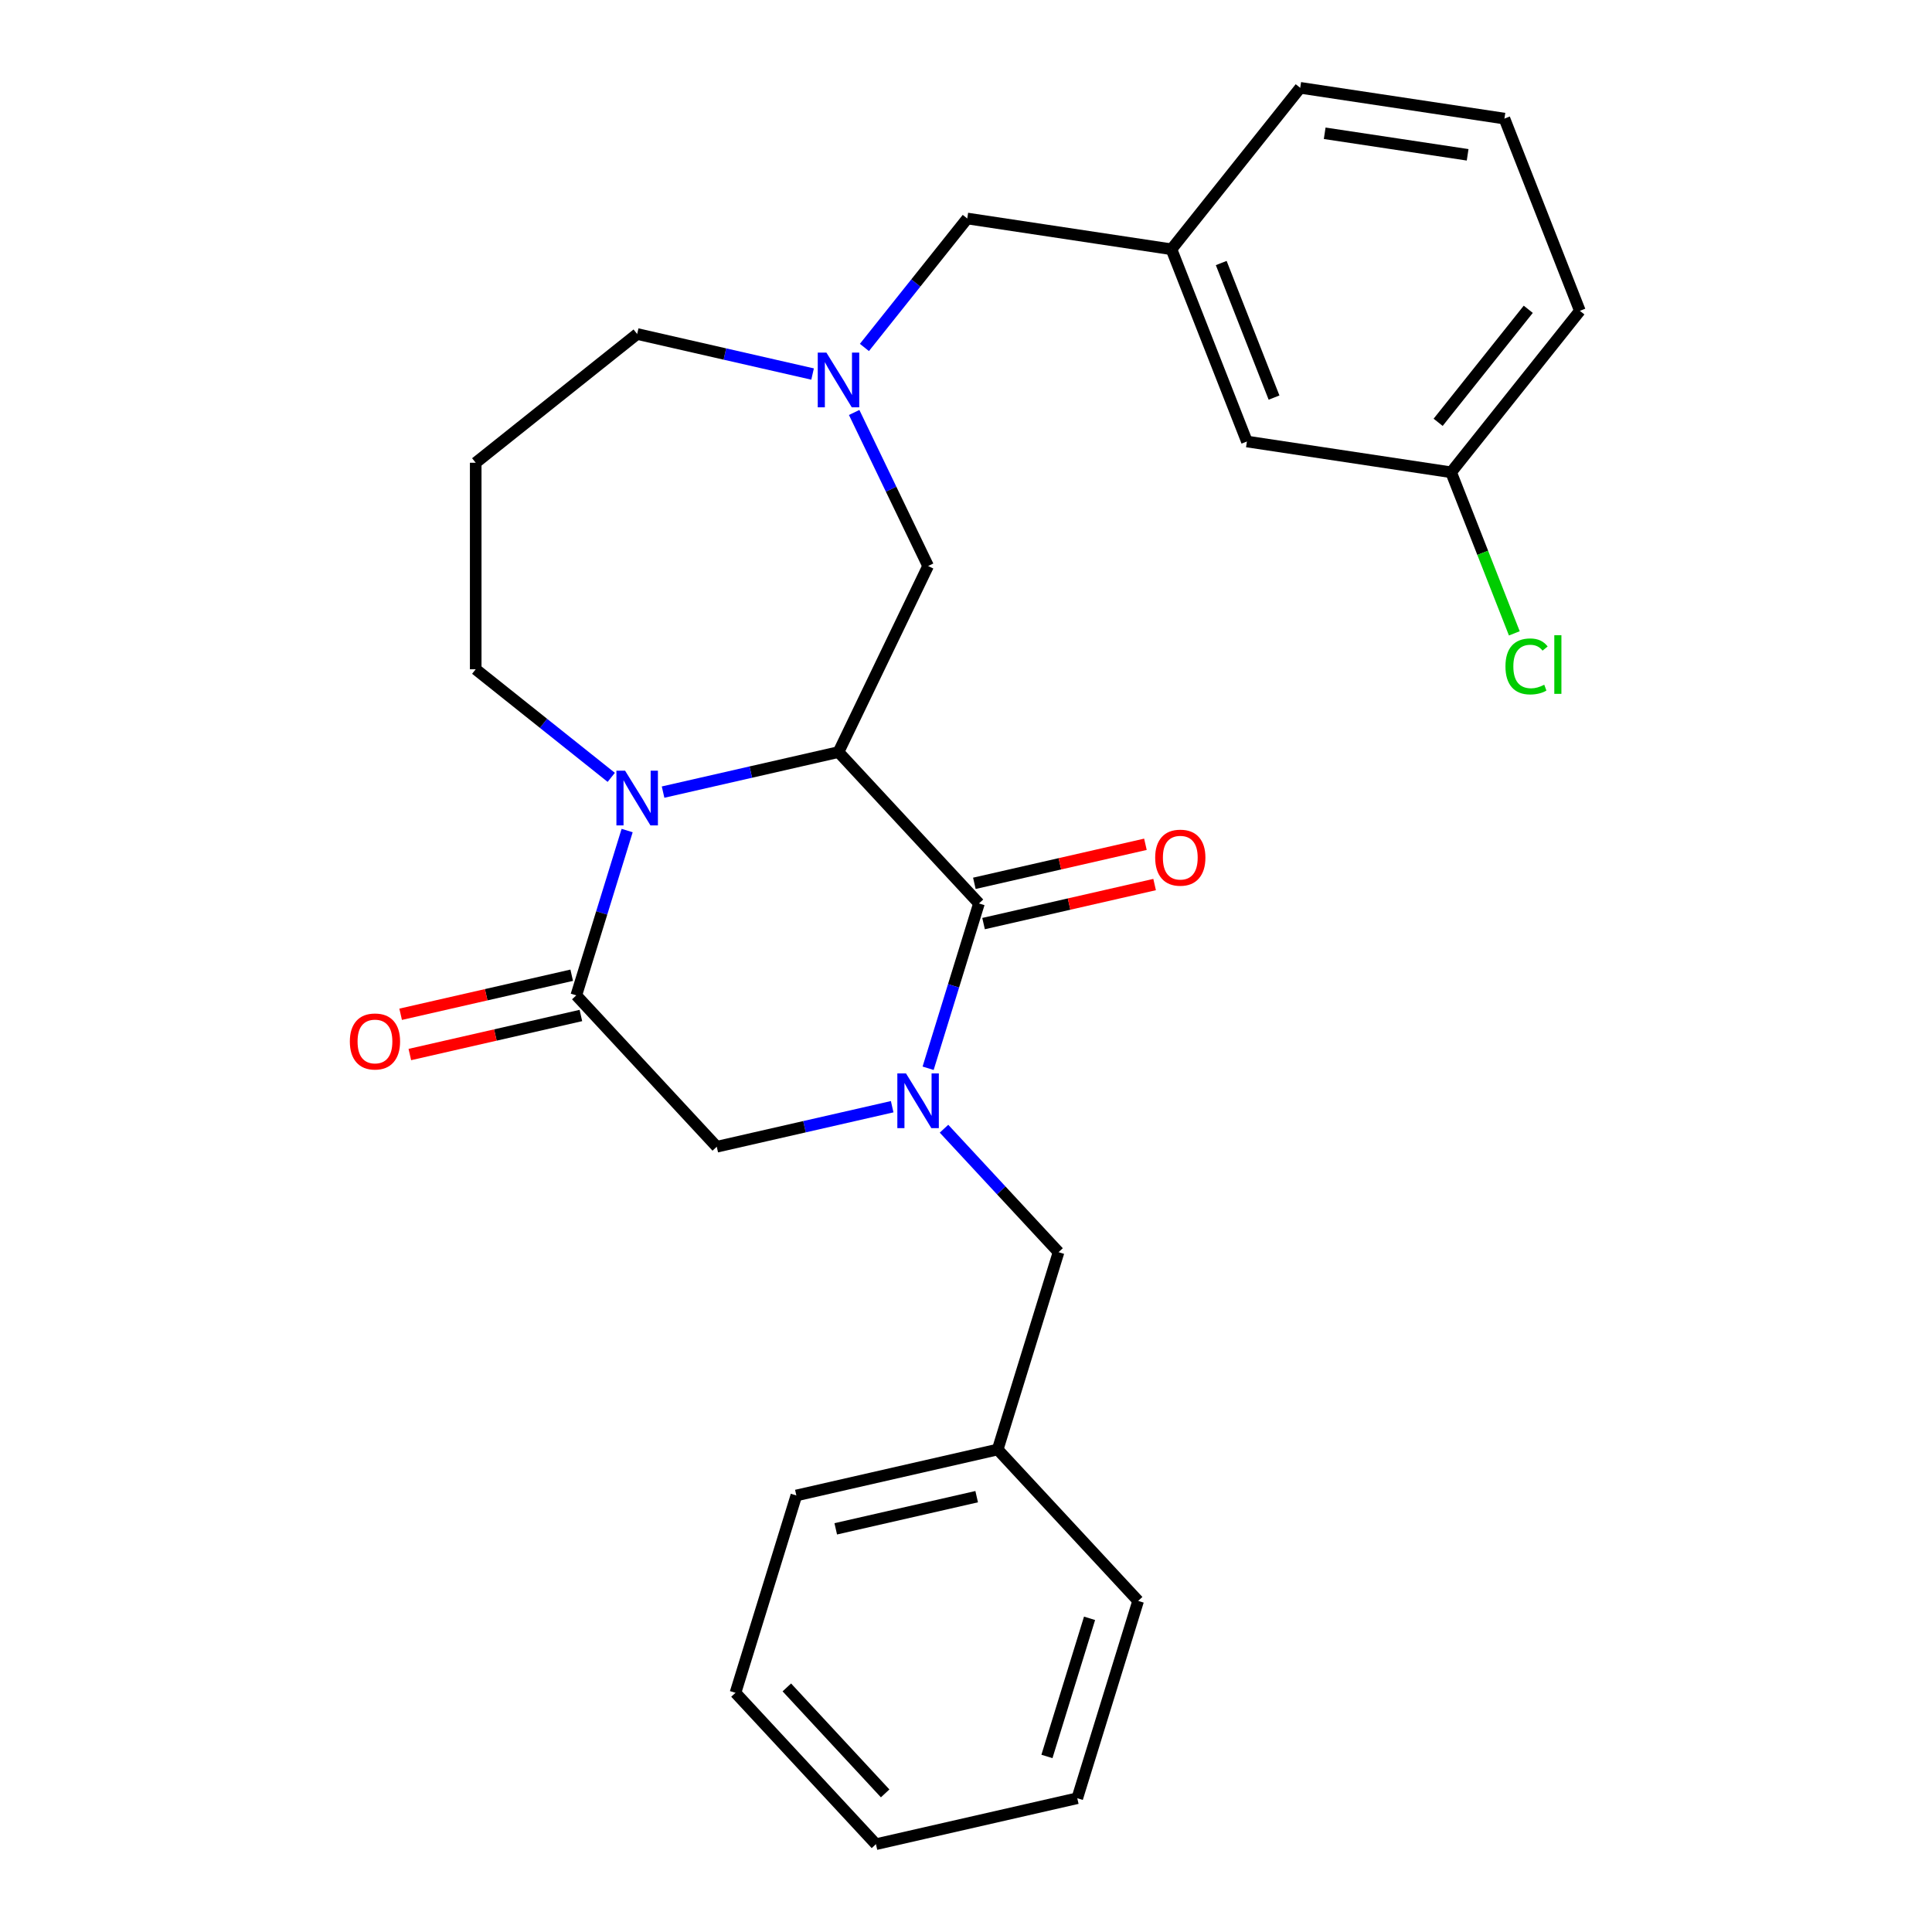 <?xml version='1.0' encoding='iso-8859-1'?>
<svg version='1.1' baseProfile='full'
              xmlns='http://www.w3.org/2000/svg'
                      xmlns:rdkit='http://www.rdkit.org/xml'
                      xmlns:xlink='http://www.w3.org/1999/xlink'
                  xml:space='preserve'
width='1000px' height='1000px' viewBox='0 0 1000 1000'>
<!-- END OF HEADER -->
<rect style='opacity:1.0;fill:#FFFFFF;stroke:none' width='1000' height='1000' x='0' y='0'> </rect>
<path class='bond-0' d='M 434.006,389.271 L 506.709,467.627' style='fill:none;fill-rule:evenodd;stroke:#000000;stroke-width:6px;stroke-linecap:butt;stroke-linejoin:miter;stroke-opacity:1' />
<path class='bond-2' d='M 434.006,389.271 L 388.607,399.633' style='fill:none;fill-rule:evenodd;stroke:#000000;stroke-width:6px;stroke-linecap:butt;stroke-linejoin:miter;stroke-opacity:1' />
<path class='bond-2' d='M 388.607,399.633 L 343.209,409.995' style='fill:none;fill-rule:evenodd;stroke:#0000FF;stroke-width:6px;stroke-linecap:butt;stroke-linejoin:miter;stroke-opacity:1' />
<path class='bond-6' d='M 434.006,389.271 L 480.384,292.967' style='fill:none;fill-rule:evenodd;stroke:#000000;stroke-width:6px;stroke-linecap:butt;stroke-linejoin:miter;stroke-opacity:1' />
<path class='bond-1' d='M 506.709,467.627 L 493.552,510.281' style='fill:none;fill-rule:evenodd;stroke:#000000;stroke-width:6px;stroke-linecap:butt;stroke-linejoin:miter;stroke-opacity:1' />
<path class='bond-1' d='M 493.552,510.281 L 480.395,552.935' style='fill:none;fill-rule:evenodd;stroke:#0000FF;stroke-width:6px;stroke-linecap:butt;stroke-linejoin:miter;stroke-opacity:1' />
<path class='bond-8' d='M 509.088,478.048 L 553.357,467.944' style='fill:none;fill-rule:evenodd;stroke:#000000;stroke-width:6px;stroke-linecap:butt;stroke-linejoin:miter;stroke-opacity:1' />
<path class='bond-8' d='M 553.357,467.944 L 597.625,457.84' style='fill:none;fill-rule:evenodd;stroke:#FF0000;stroke-width:6px;stroke-linecap:butt;stroke-linejoin:miter;stroke-opacity:1' />
<path class='bond-8' d='M 504.331,457.206 L 548.6,447.102' style='fill:none;fill-rule:evenodd;stroke:#000000;stroke-width:6px;stroke-linecap:butt;stroke-linejoin:miter;stroke-opacity:1' />
<path class='bond-8' d='M 548.6,447.102 L 592.868,436.998' style='fill:none;fill-rule:evenodd;stroke:#FF0000;stroke-width:6px;stroke-linecap:butt;stroke-linejoin:miter;stroke-opacity:1' />
<path class='bond-7' d='M 488.615,584.222 L 518.261,616.173' style='fill:none;fill-rule:evenodd;stroke:#0000FF;stroke-width:6px;stroke-linecap:butt;stroke-linejoin:miter;stroke-opacity:1' />
<path class='bond-7' d='M 518.261,616.173 L 547.907,648.123' style='fill:none;fill-rule:evenodd;stroke:#000000;stroke-width:6px;stroke-linecap:butt;stroke-linejoin:miter;stroke-opacity:1' />
<path class='bond-28' d='M 461.791,572.829 L 416.392,583.191' style='fill:none;fill-rule:evenodd;stroke:#0000FF;stroke-width:6px;stroke-linecap:butt;stroke-linejoin:miter;stroke-opacity:1' />
<path class='bond-28' d='M 416.392,583.191 L 370.993,593.553' style='fill:none;fill-rule:evenodd;stroke:#000000;stroke-width:6px;stroke-linecap:butt;stroke-linejoin:miter;stroke-opacity:1' />
<path class='bond-3' d='M 324.604,429.889 L 311.447,472.543' style='fill:none;fill-rule:evenodd;stroke:#0000FF;stroke-width:6px;stroke-linecap:butt;stroke-linejoin:miter;stroke-opacity:1' />
<path class='bond-3' d='M 311.447,472.543 L 298.29,515.197' style='fill:none;fill-rule:evenodd;stroke:#000000;stroke-width:6px;stroke-linecap:butt;stroke-linejoin:miter;stroke-opacity:1' />
<path class='bond-12' d='M 316.384,402.36 L 281.305,374.386' style='fill:none;fill-rule:evenodd;stroke:#0000FF;stroke-width:6px;stroke-linecap:butt;stroke-linejoin:miter;stroke-opacity:1' />
<path class='bond-12' d='M 281.305,374.386 L 246.227,346.412' style='fill:none;fill-rule:evenodd;stroke:#000000;stroke-width:6px;stroke-linecap:butt;stroke-linejoin:miter;stroke-opacity:1' />
<path class='bond-4' d='M 298.29,515.197 L 370.993,593.553' style='fill:none;fill-rule:evenodd;stroke:#000000;stroke-width:6px;stroke-linecap:butt;stroke-linejoin:miter;stroke-opacity:1' />
<path class='bond-9' d='M 295.912,504.776 L 251.643,514.88' style='fill:none;fill-rule:evenodd;stroke:#000000;stroke-width:6px;stroke-linecap:butt;stroke-linejoin:miter;stroke-opacity:1' />
<path class='bond-9' d='M 251.643,514.88 L 207.374,524.984' style='fill:none;fill-rule:evenodd;stroke:#FF0000;stroke-width:6px;stroke-linecap:butt;stroke-linejoin:miter;stroke-opacity:1' />
<path class='bond-9' d='M 300.669,525.618 L 256.4,535.722' style='fill:none;fill-rule:evenodd;stroke:#000000;stroke-width:6px;stroke-linecap:butt;stroke-linejoin:miter;stroke-opacity:1' />
<path class='bond-9' d='M 256.4,535.722 L 212.131,545.826' style='fill:none;fill-rule:evenodd;stroke:#FF0000;stroke-width:6px;stroke-linecap:butt;stroke-linejoin:miter;stroke-opacity:1' />
<path class='bond-5' d='M 442.112,213.495 L 461.248,253.231' style='fill:none;fill-rule:evenodd;stroke:#0000FF;stroke-width:6px;stroke-linecap:butt;stroke-linejoin:miter;stroke-opacity:1' />
<path class='bond-5' d='M 461.248,253.231 L 480.384,292.967' style='fill:none;fill-rule:evenodd;stroke:#000000;stroke-width:6px;stroke-linecap:butt;stroke-linejoin:miter;stroke-opacity:1' />
<path class='bond-10' d='M 447.418,179.844 L 474.034,146.469' style='fill:none;fill-rule:evenodd;stroke:#0000FF;stroke-width:6px;stroke-linecap:butt;stroke-linejoin:miter;stroke-opacity:1' />
<path class='bond-10' d='M 474.034,146.469 L 500.651,113.093' style='fill:none;fill-rule:evenodd;stroke:#000000;stroke-width:6px;stroke-linecap:butt;stroke-linejoin:miter;stroke-opacity:1' />
<path class='bond-15' d='M 420.594,193.602 L 375.195,183.24' style='fill:none;fill-rule:evenodd;stroke:#0000FF;stroke-width:6px;stroke-linecap:butt;stroke-linejoin:miter;stroke-opacity:1' />
<path class='bond-15' d='M 375.195,183.24 L 329.796,172.878' style='fill:none;fill-rule:evenodd;stroke:#000000;stroke-width:6px;stroke-linecap:butt;stroke-linejoin:miter;stroke-opacity:1' />
<path class='bond-17' d='M 547.907,648.123 L 516.4,750.264' style='fill:none;fill-rule:evenodd;stroke:#000000;stroke-width:6px;stroke-linecap:butt;stroke-linejoin:miter;stroke-opacity:1' />
<path class='bond-11' d='M 500.651,113.093 L 606.346,129.024' style='fill:none;fill-rule:evenodd;stroke:#000000;stroke-width:6px;stroke-linecap:butt;stroke-linejoin:miter;stroke-opacity:1' />
<path class='bond-14' d='M 606.346,129.024 L 645.397,228.525' style='fill:none;fill-rule:evenodd;stroke:#000000;stroke-width:6px;stroke-linecap:butt;stroke-linejoin:miter;stroke-opacity:1' />
<path class='bond-14' d='M 632.104,136.139 L 659.44,205.79' style='fill:none;fill-rule:evenodd;stroke:#000000;stroke-width:6px;stroke-linecap:butt;stroke-linejoin:miter;stroke-opacity:1' />
<path class='bond-20' d='M 606.346,129.024 L 672.991,45.455' style='fill:none;fill-rule:evenodd;stroke:#000000;stroke-width:6px;stroke-linecap:butt;stroke-linejoin:miter;stroke-opacity:1' />
<path class='bond-13' d='M 246.227,346.412 L 246.227,239.522' style='fill:none;fill-rule:evenodd;stroke:#000000;stroke-width:6px;stroke-linecap:butt;stroke-linejoin:miter;stroke-opacity:1' />
<path class='bond-27' d='M 246.227,239.522 L 329.796,172.878' style='fill:none;fill-rule:evenodd;stroke:#000000;stroke-width:6px;stroke-linecap:butt;stroke-linejoin:miter;stroke-opacity:1' />
<path class='bond-16' d='M 645.397,228.525 L 751.093,244.456' style='fill:none;fill-rule:evenodd;stroke:#000000;stroke-width:6px;stroke-linecap:butt;stroke-linejoin:miter;stroke-opacity:1' />
<path class='bond-18' d='M 751.093,244.456 L 767.453,286.14' style='fill:none;fill-rule:evenodd;stroke:#000000;stroke-width:6px;stroke-linecap:butt;stroke-linejoin:miter;stroke-opacity:1' />
<path class='bond-18' d='M 767.453,286.14 L 783.813,327.824' style='fill:none;fill-rule:evenodd;stroke:#00CC00;stroke-width:6px;stroke-linecap:butt;stroke-linejoin:miter;stroke-opacity:1' />
<path class='bond-29' d='M 751.093,244.456 L 817.738,160.886' style='fill:none;fill-rule:evenodd;stroke:#000000;stroke-width:6px;stroke-linecap:butt;stroke-linejoin:miter;stroke-opacity:1' />
<path class='bond-29' d='M 744.376,218.592 L 791.027,160.093' style='fill:none;fill-rule:evenodd;stroke:#000000;stroke-width:6px;stroke-linecap:butt;stroke-linejoin:miter;stroke-opacity:1' />
<path class='bond-22' d='M 516.4,750.264 L 412.191,774.049' style='fill:none;fill-rule:evenodd;stroke:#000000;stroke-width:6px;stroke-linecap:butt;stroke-linejoin:miter;stroke-opacity:1' />
<path class='bond-22' d='M 505.526,774.674 L 432.579,791.323' style='fill:none;fill-rule:evenodd;stroke:#000000;stroke-width:6px;stroke-linecap:butt;stroke-linejoin:miter;stroke-opacity:1' />
<path class='bond-23' d='M 516.4,750.264 L 589.104,828.62' style='fill:none;fill-rule:evenodd;stroke:#000000;stroke-width:6px;stroke-linecap:butt;stroke-linejoin:miter;stroke-opacity:1' />
<path class='bond-19' d='M 778.687,61.386 L 672.991,45.455' style='fill:none;fill-rule:evenodd;stroke:#000000;stroke-width:6px;stroke-linecap:butt;stroke-linejoin:miter;stroke-opacity:1' />
<path class='bond-19' d='M 759.646,80.135 L 685.659,68.983' style='fill:none;fill-rule:evenodd;stroke:#000000;stroke-width:6px;stroke-linecap:butt;stroke-linejoin:miter;stroke-opacity:1' />
<path class='bond-21' d='M 778.687,61.386 L 817.738,160.886' style='fill:none;fill-rule:evenodd;stroke:#000000;stroke-width:6px;stroke-linecap:butt;stroke-linejoin:miter;stroke-opacity:1' />
<path class='bond-25' d='M 412.191,774.049 L 380.684,876.19' style='fill:none;fill-rule:evenodd;stroke:#000000;stroke-width:6px;stroke-linecap:butt;stroke-linejoin:miter;stroke-opacity:1' />
<path class='bond-24' d='M 589.104,828.62 L 557.597,930.76' style='fill:none;fill-rule:evenodd;stroke:#000000;stroke-width:6px;stroke-linecap:butt;stroke-linejoin:miter;stroke-opacity:1' />
<path class='bond-24' d='M 563.95,837.639 L 541.895,909.138' style='fill:none;fill-rule:evenodd;stroke:#000000;stroke-width:6px;stroke-linecap:butt;stroke-linejoin:miter;stroke-opacity:1' />
<path class='bond-26' d='M 557.597,930.76 L 453.388,954.545' style='fill:none;fill-rule:evenodd;stroke:#000000;stroke-width:6px;stroke-linecap:butt;stroke-linejoin:miter;stroke-opacity:1' />
<path class='bond-30' d='M 380.684,876.19 L 453.388,954.545' style='fill:none;fill-rule:evenodd;stroke:#000000;stroke-width:6px;stroke-linecap:butt;stroke-linejoin:miter;stroke-opacity:1' />
<path class='bond-30' d='M 407.261,873.403 L 458.153,928.251' style='fill:none;fill-rule:evenodd;stroke:#000000;stroke-width:6px;stroke-linecap:butt;stroke-linejoin:miter;stroke-opacity:1' />
<path  class='atom-2' d='M 468.943 555.608
L 478.223 570.608
Q 479.143 572.088, 480.623 574.768
Q 482.103 577.448, 482.183 577.608
L 482.183 555.608
L 485.943 555.608
L 485.943 583.928
L 482.063 583.928
L 472.103 567.528
Q 470.943 565.608, 469.703 563.408
Q 468.503 561.208, 468.143 560.528
L 468.143 583.928
L 464.463 583.928
L 464.463 555.608
L 468.943 555.608
' fill='#0000FF'/>
<path  class='atom-3' d='M 323.536 398.896
L 332.816 413.896
Q 333.736 415.376, 335.216 418.056
Q 336.696 420.736, 336.776 420.896
L 336.776 398.896
L 340.536 398.896
L 340.536 427.216
L 336.656 427.216
L 326.696 410.816
Q 325.536 408.896, 324.296 406.696
Q 323.096 404.496, 322.736 403.816
L 322.736 427.216
L 319.056 427.216
L 319.056 398.896
L 323.536 398.896
' fill='#0000FF'/>
<path  class='atom-6' d='M 427.746 182.503
L 437.026 197.503
Q 437.946 198.983, 439.426 201.663
Q 440.906 204.343, 440.986 204.503
L 440.986 182.503
L 444.746 182.503
L 444.746 210.823
L 440.866 210.823
L 430.906 194.423
Q 429.746 192.503, 428.506 190.303
Q 427.306 188.103, 426.946 187.423
L 426.946 210.823
L 423.266 210.823
L 423.266 182.503
L 427.746 182.503
' fill='#0000FF'/>
<path  class='atom-9' d='M 597.919 443.922
Q 597.919 437.122, 601.279 433.322
Q 604.639 429.522, 610.919 429.522
Q 617.199 429.522, 620.559 433.322
Q 623.919 437.122, 623.919 443.922
Q 623.919 450.802, 620.519 454.722
Q 617.119 458.602, 610.919 458.602
Q 604.679 458.602, 601.279 454.722
Q 597.919 450.842, 597.919 443.922
M 610.919 455.402
Q 615.239 455.402, 617.559 452.522
Q 619.919 449.602, 619.919 443.922
Q 619.919 438.362, 617.559 435.562
Q 615.239 432.722, 610.919 432.722
Q 606.599 432.722, 604.239 435.522
Q 601.919 438.322, 601.919 443.922
Q 601.919 449.642, 604.239 452.522
Q 606.599 455.402, 610.919 455.402
' fill='#FF0000'/>
<path  class='atom-10' d='M 181.08 539.062
Q 181.08 532.262, 184.44 528.462
Q 187.8 524.662, 194.08 524.662
Q 200.36 524.662, 203.72 528.462
Q 207.08 532.262, 207.08 539.062
Q 207.08 545.942, 203.68 549.862
Q 200.28 553.742, 194.08 553.742
Q 187.84 553.742, 184.44 549.862
Q 181.08 545.982, 181.08 539.062
M 194.08 550.542
Q 198.4 550.542, 200.72 547.662
Q 203.08 544.742, 203.08 539.062
Q 203.08 533.502, 200.72 530.702
Q 198.4 527.862, 194.08 527.862
Q 189.76 527.862, 187.4 530.662
Q 185.08 533.462, 185.08 539.062
Q 185.08 544.782, 187.4 547.662
Q 189.76 550.542, 194.08 550.542
' fill='#FF0000'/>
<path  class='atom-19' d='M 779.224 344.937
Q 779.224 337.897, 782.504 334.217
Q 785.824 330.497, 792.104 330.497
Q 797.944 330.497, 801.064 334.617
L 798.424 336.777
Q 796.144 333.777, 792.104 333.777
Q 787.824 333.777, 785.544 336.657
Q 783.304 339.497, 783.304 344.937
Q 783.304 350.537, 785.624 353.417
Q 787.984 356.297, 792.544 356.297
Q 795.664 356.297, 799.304 354.417
L 800.424 357.417
Q 798.944 358.377, 796.704 358.937
Q 794.464 359.497, 791.984 359.497
Q 785.824 359.497, 782.504 355.737
Q 779.224 351.977, 779.224 344.937
' fill='#00CC00'/>
<path  class='atom-19' d='M 804.504 328.777
L 808.184 328.777
L 808.184 359.137
L 804.504 359.137
L 804.504 328.777
' fill='#00CC00'/>
</svg>
